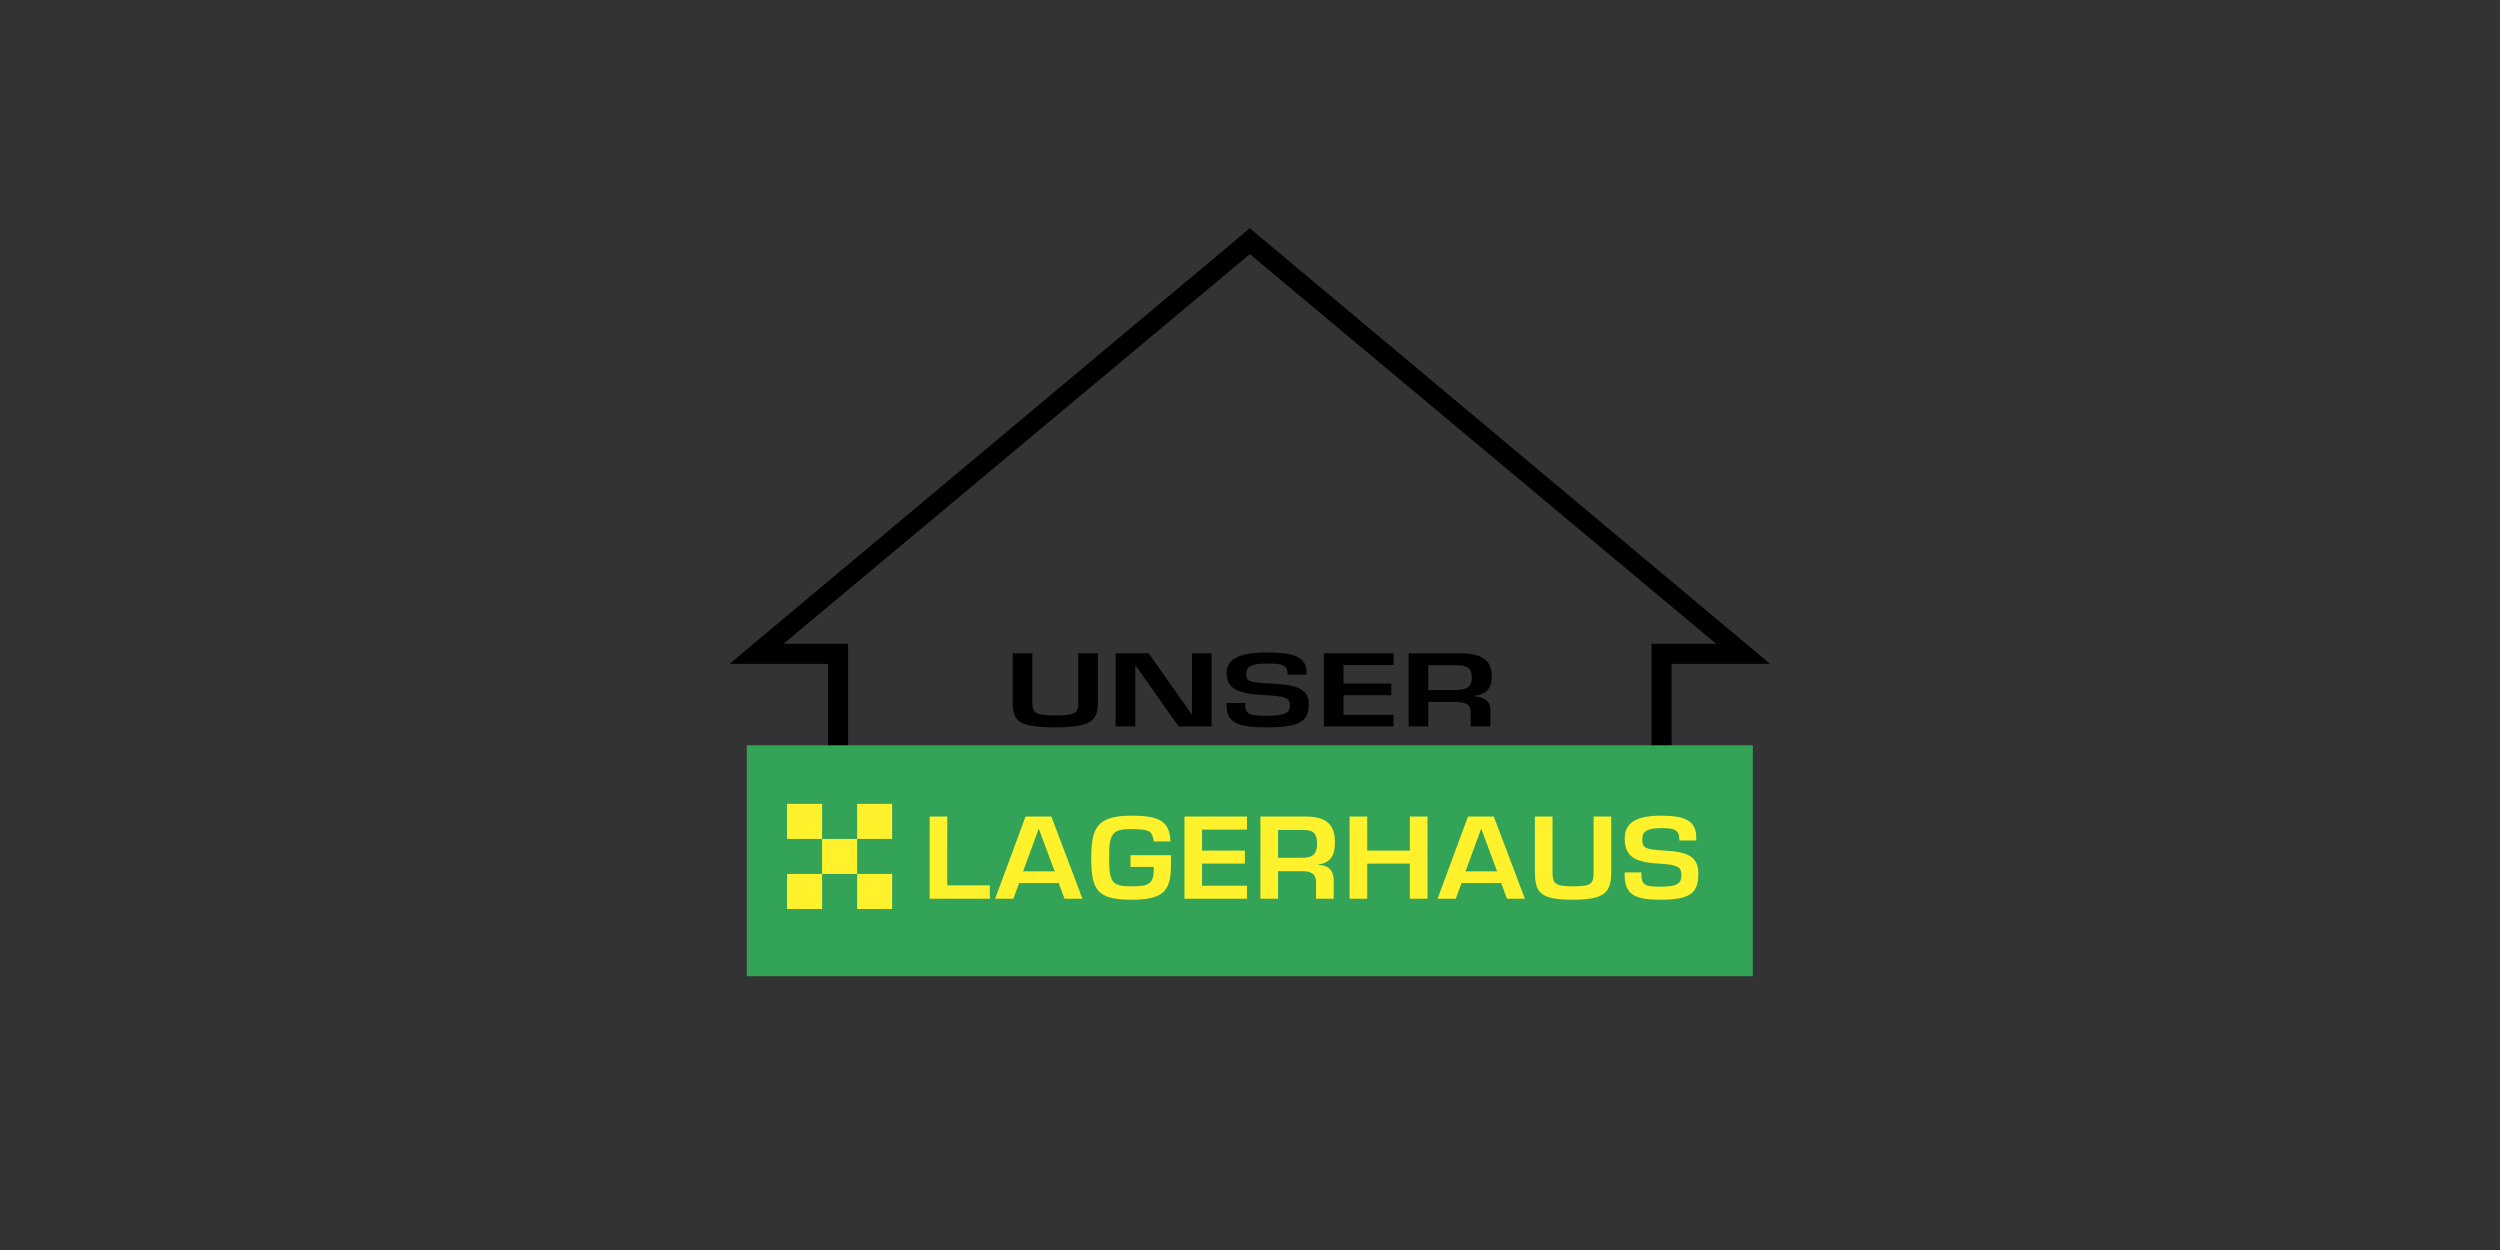 <svg xmlns="http://www.w3.org/2000/svg" xmlns:xlink="http://www.w3.org/1999/xlink" width="600" height="300" viewBox="0 0 600 300">
  <rect x="0" y="0" width="600" height="300" fill="#333333" stroke="none"/>
  <defs>
    <clipPath id="clip-custom_1">
      <rect width="600" height="300"/>
    </clipPath>
  </defs>
  <g id="custom_1" data-name="custom – 1" clip-path="url(#clip-custom_1)">
    <g id="unser-lagerhaus" transform="translate(649 414)">
      <path id="Pfad_231" data-name="Pfad 231" d="M0,0H273.913V273.913H0Z" transform="translate(-486 -401.157)" fill="none" fill-rule="evenodd"/>
      <path id="Pfad_232" data-name="Pfad 232" d="M133.375,29.512,258.248,134.063H234.6v22.262h-4.814V129.244H245.3L133.376,35.73,21.448,129.244H36.964v27.081H32.149V134.063H8.5L133.375,29.512Z" transform="translate(-482.42 -388.731)" fill-rule="evenodd"/>
      <path id="Pfad_233" data-name="Pfad 233" d="M11.423,116.836H252.869v55.417H11.423Z" transform="translate(-481.191 -351.965)" fill="#33a457" fill-rule="evenodd"/>
      <path id="Pfad_234" data-name="Pfad 234" d="M61.05,101.352v11.887c0,2.39.622,3.023,5.536,3.023,4.979,0,5.472-.632,5.472-3.023V101.352h4.718v11.724c0,4.429-1.509,6.048-10.322,6.048-8.879,0-10.123-1.619-10.123-6.072v-11.7H61.05Zm27.913,0,10.355,14.7h.033v-14.7h4.718v17.56H96.14L85.788,104.235h-.033v14.676H81.036v-17.56Zm23.164,11.934c0,2.764.787,3.048,5.309,3.048,4.488,0,5.437-.774,5.437-2.531,0-1.806-1.34-2.16-6.025-2.393-5.67-.28-9.176-1.15-9.176-5.273,0-3,2.2-4.971,9.663-4.971,5.6,0,9.5.725,9.5,4.618v.681h-4.522c0-2.2-1.049-2.65-4.883-2.65-4.226,0-5.046.961-5.046,2.345,0,1.756.263,2.225,5.9,2.461,5.9.259,9.109,1.124,9.109,4.877,0,3.938-1.7,5.626-9.961,5.626-6.029,0-9.764-.632-9.764-5.134v-.7h4.456Zm23.591-4.665h11.469v2.789H135.718v4.712h12.023v2.789H131v-17.56h16.741v2.789H135.718v4.479Zm20.348,10.291h-4.718v-17.56h11.991c5.343,0,7.963,1.454,7.963,5.44,0,2.274-.622,4.429-4.424,4.782v.094c2.883.117,4.1,1.337,4.1,3.375v3.869h-4.718v-3.585c0-1.782-1.474-2.3-3.669-2.3h-6.52v5.883h0Zm0-8.745h6.52c2.883,0,3.931-.938,3.931-2.929,0-2.137-.786-3.025-3.733-3.025h-6.717v5.954Z" transform="translate(-462.283 -358.563)" fill-rule="evenodd"/>
      <path id="Pfad_235" data-name="Pfad 235" d="M56.673,146.283H66.889V149.5H52.445V129.769h4.228Zm17.233-.551-1.38,3.766H68.151l7.311-19.728h6.194L89.114,149.5H84.828l-1.41-3.766H73.906Zm4.726-13.065-3.759,10.247h7.576Zm31.735,6.376v2.16c0,6.3-1.614,8.532-9.512,8.532-8.337,0-9.629-2.475-9.629-10.087,0-7.244,1.5-10.087,9.629-10.087,6.781,0,9.16,1.316,9.393,6.189h-4.02c-.323-2.423-.882-2.978-5.373-2.978-4.638,0-5.343,1.107-5.343,6.875,0,5.978.733,6.875,5.373,6.875,4.2,0,5.343-.58,5.343-4.111v-.553h-5.579v-2.816h9.718Zm7.458-1.108H128.1v3.133H117.824v5.3H128.6V149.5h-15V129.769h15V132.9H117.824v5.032Zm18.23,11.563h-4.228V129.769h10.746c4.785,0,7.134,1.634,7.134,6.112,0,2.556-.558,4.979-3.963,5.373v.105c2.583.131,3.669,1.5,3.669,3.791V149.5h-4.228v-4.03c0-2-1.322-2.581-3.288-2.581h-5.842V149.5Zm0-9.825H141.9c2.583,0,3.524-1.052,3.524-3.291,0-2.4-.7-3.4-3.347-3.4h-6.02Zm21.4-1.738H167.7v-8.165h4.228V149.5H167.7v-8.43H157.456v8.43h-4.226V129.769h4.226Zm22.634,7.8-1.38,3.766h-4.371l7.308-19.728h6.194L195.3,149.5h-4.286l-1.41-3.766H180.09Zm4.726-13.065-3.759,10.247h7.577Zm17.116-2.9v13.355c0,2.687.558,3.4,4.962,3.4,4.461,0,4.9-.711,4.9-3.4V129.769h4.23v13.17c0,4.979-1.351,6.794-9.248,6.794-7.958,0-9.073-1.815-9.073-6.82V129.769h4.228Zm21.316,13.409c0,3.106.7,3.422,4.755,3.422,4.022,0,4.874-.868,4.874-2.845,0-2.026-1.205-2.423-5.4-2.687-5.076-.314-8.218-1.29-8.218-5.926,0-3.369,1.968-5.582,8.663-5.582,5.018,0,8.512.816,8.512,5.187v.763h-4.053c0-2.475-.938-2.976-4.374-2.976-3.786,0-4.522,1.08-4.522,2.635,0,1.977.236,2.5,5.285,2.764,5.285.288,8.16,1.263,8.16,5.478,0,4.424-1.523,6.319-8.923,6.319-5.4,0-8.748-.711-8.748-5.768v-.789h3.993v0Zm-205.024.368h8.407v-8.407H18.224v-8.407h8.407v8.407h8.405v-8.407h8.405v8.407H35.036v8.407h8.405v8.407H35.036v-8.407H26.631v8.407H18.224v-8.407Z" transform="translate(-478.327 -347.798)" fill="#fff22d" fill-rule="evenodd"/>
    </g>
  </g>
</svg>
